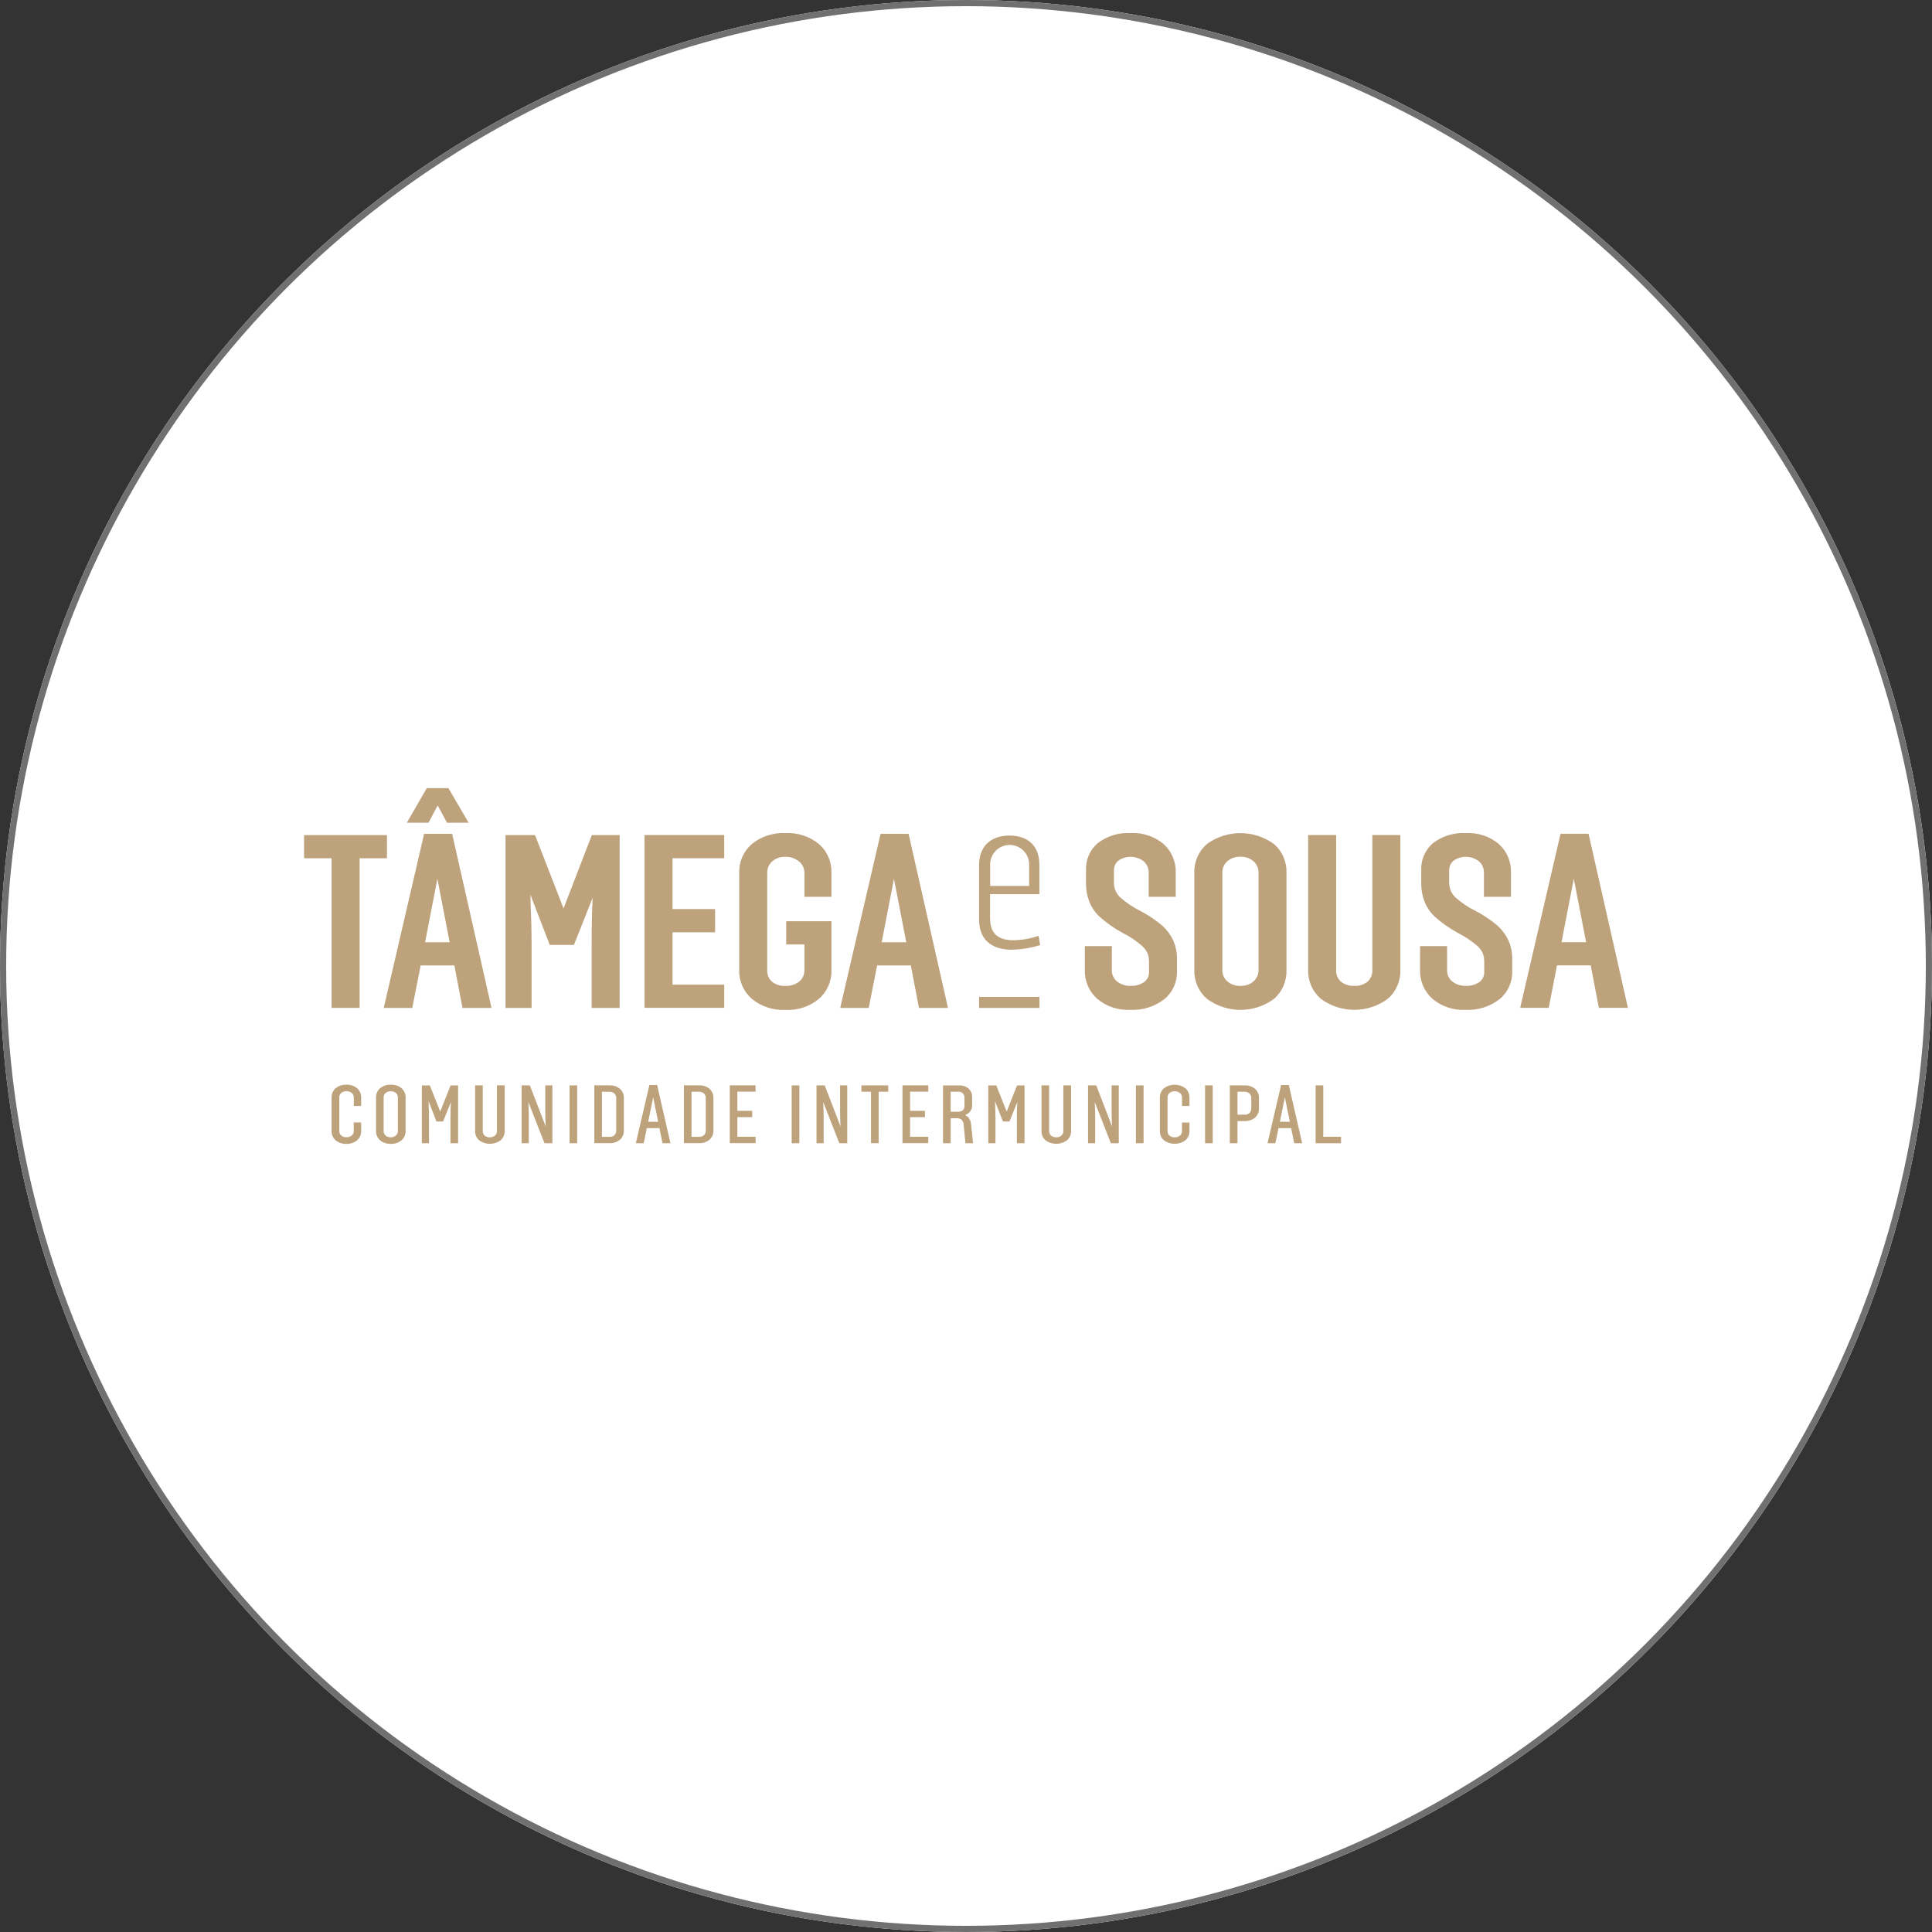 <?xml version="1.0" encoding="UTF-8"?>
<svg id="Camada_1" data-name="Camada 1" xmlns="http://www.w3.org/2000/svg" xmlns:xlink="http://www.w3.org/1999/xlink" viewBox="0 0 313 313">
  <rect x="0" y="0" width="313" height="313" fill="#333333" stroke="none"/>
  <defs>
    <style>
      .cls-1 {
        clip-path: url(#clippath);
      }

      .cls-2 {
        fill: #bda27b;
      }

      .cls-2, .cls-3, .cls-4 {
        stroke-width: 0px;
      }

      .cls-3, .cls-5 {
        fill: none;
      }

      .cls-5 {
        stroke: #707070;
      }

      .cls-4 {
        fill: #fff;
      }
    </style>
    <clipPath id="clippath">
      <rect class="cls-3" x="49.26" y="127.69" width="214.47" height="57.63"/>
    </clipPath>
  </defs>
  <g id="Grupo_22489" data-name="Grupo 22489">
    <g id="_1632922374" data-name=" 1632922374">
      <circle class="cls-4" cx="156.5" cy="156.5" r="156.5"/>
      <circle class="cls-5" cx="156.5" cy="156.5" r="156"/>
    </g>
  </g>
  <g class="cls-1">
    <g id="Grupo_13" data-name="Grupo 13">
      <path id="Caminho_4" data-name="Caminho 4" class="cls-2" d="M58.51,181.86v1.36c.02.58-.22,1.14-.66,1.52-.49.4-1.11.6-1.74.57-.63.03-1.24-.17-1.73-.57-.44-.38-.68-.94-.66-1.52v-5.4c-.02-.58.22-1.14.66-1.52.49-.39,1.1-.6,1.73-.57.63-.03,1.25.17,1.74.57.44.38.68.94.66,1.52v1.36h-1.19v-1.37c.01-.29-.12-.57-.34-.75-.24-.19-.55-.29-.86-.28-.3-.01-.59.09-.83.28-.21.19-.33.46-.32.75v5.4c-.02.29.1.57.31.76.24.19.53.28.83.27.31.01.62-.08.87-.27.22-.19.35-.47.33-.76v-1.36h1.2ZM60.92,177.82c-.02-.58.22-1.14.66-1.52.49-.39,1.1-.6,1.73-.57.63-.03,1.25.17,1.74.57.44.38.68.94.66,1.52v5.4c.02.58-.22,1.14-.66,1.52-.49.4-1.11.6-1.74.57-.63.03-1.24-.17-1.73-.57-.44-.38-.68-.94-.66-1.52v-5.41ZM64.46,177.82c.01-.29-.11-.56-.32-.75-.24-.19-.53-.29-.84-.28-.3-.01-.59.09-.83.28-.21.19-.33.46-.32.75v5.4c-.01.29.11.56.32.75.23.19.52.29.83.28.31.01.6-.09.84-.28.21-.19.33-.46.32-.75v-5.4ZM74.22,175.84v9.37h-1.24v-4.12c0-.92.02-1.76.07-2.53l-1.27,3.13h-1.07l-1.28-3.29c.04,1.1.07,1.99.07,2.69v4.12h-1.16v-9.36h1.3l1.68,4.23,1.68-4.23h1.22ZM81.76,175.84v7.38c.02.58-.22,1.14-.66,1.52-1.03.76-2.44.76-3.47,0-.44-.38-.68-.94-.66-1.52v-7.38h1.24v7.38c-.02.29.1.57.31.76.24.19.53.28.83.27.3.01.6-.08.84-.27.22-.19.34-.47.32-.76v-7.39h1.24ZM89.49,175.84v9.37h-1.28l-2.61-6.66c.04,1.03.07,1.87.07,2.54v4.12h-1.16v-9.37h1.33l2.56,6.64c-.04-.76-.06-1.6-.06-2.52v-4.12h1.16ZM92.27,175.84h1.24v9.37h-1.24v-9.37ZM98.74,175.84c.62-.03,1.22.17,1.7.56.43.38.66.93.63,1.5v5.24c.03.57-.21,1.12-.63,1.5-.48.39-1.08.59-1.7.56h-2.45v-9.37h2.45ZM99.83,177.9c.01-.28-.1-.55-.3-.75-.22-.19-.5-.29-.79-.28h-1.22v7.31h1.22c.29.02.58-.08.8-.27.2-.2.31-.48.29-.76v-5.24ZM106.84,182.77h-2.05l-.51,2.44h-1.27l2.2-9.43h1.25l2.16,9.43h-1.29l-.49-2.44ZM106.63,181.74l-.81-3.96-.81,3.96h1.63ZM113.25,175.84c.62-.03,1.22.17,1.7.56.43.38.66.93.63,1.5v5.24c.03.57-.21,1.12-.63,1.5-.48.39-1.08.59-1.7.56h-2.45v-9.37h2.45ZM114.34,177.9c.01-.28-.1-.55-.3-.75-.22-.19-.5-.29-.79-.28h-1.22v7.31h1.22c.29.02.58-.08.8-.27.2-.2.31-.48.29-.76v-5.24ZM119.46,176.87v3.09h2.41v1.03h-2.41v3.18h2.95v1.03h-4.18v-9.37h4.18v1.03h-2.95ZM128.26,175.84h1.24v9.37h-1.24v-9.37ZM137.26,175.84v9.37h-1.28l-2.61-6.66c.04,1.03.07,1.87.07,2.54v4.12h-1.16v-9.37h1.33l2.56,6.64c-.04-.76-.07-1.6-.07-2.52v-4.12h1.16ZM143.9,176.87h-1.55v8.33h-1.24v-8.33h-1.55v-1.03h4.34v1.03ZM147.44,176.87v3.09h2.41v1.03h-2.41v3.18h2.95v1.03h-4.18v-9.37h4.18v1.03h-2.95ZM157.65,185.21h-1.24l-.29-2.98c0-.32-.14-.62-.36-.85-.24-.16-.52-.24-.81-.22h-.93v4.05h-1.24v-9.36h2.57c.58-.04,1.15.15,1.59.52.38.38.58.9.55,1.43v1.1c.08.77-.38,1.49-1.12,1.74.57.3.93.88.95,1.53l.33,3.05ZM154.01,176.87v3.24h1.24c.67,0,1-.32,1-.96v-1.31c.04-.5-.34-.93-.84-.97-.05,0-.11,0-.16,0h-1.24ZM165.98,175.84v9.37h-1.24v-4.12c0-.92.02-1.76.07-2.53l-1.27,3.13h-1.06l-1.28-3.29c.04,1.1.07,1.99.07,2.69v4.12h-1.16v-9.36h1.3l1.68,4.23,1.68-4.23h1.22,0ZM173.52,175.84v7.38c.02.58-.22,1.14-.66,1.52-1.03.76-2.44.76-3.47,0-.44-.38-.68-.94-.66-1.52v-7.38h1.24v7.38c-.02.29.1.57.31.76.24.19.53.28.83.27.3.01.6-.08.84-.27.22-.19.34-.47.32-.76v-7.38h1.24ZM181.25,175.84v9.37h-1.28l-2.61-6.66c.04,1.03.07,1.87.07,2.54v4.12h-1.16v-9.37h1.33l2.56,6.64c-.04-.76-.07-1.6-.07-2.52v-4.12h1.16ZM184.03,175.84h1.24v9.37h-1.24v-9.37ZM192.7,181.86v1.36c.02.58-.22,1.14-.66,1.52-1.03.76-2.43.76-3.47,0-.44-.38-.68-.94-.66-1.52v-5.4c-.02-.58.22-1.14.66-1.52,1.03-.76,2.43-.76,3.47,0,.44.38.68.94.66,1.52v1.36h-1.2v-1.36c.01-.29-.12-.57-.34-.75-.24-.19-.55-.29-.86-.28-.3-.01-.59.09-.83.28-.21.19-.33.46-.32.75v5.4c-.02.29.1.57.31.76.24.19.53.28.83.27.31.01.62-.08.87-.27.22-.19.35-.47.33-.76v-1.36h1.2ZM195.23,175.84h1.24v9.37h-1.24v-9.37ZM201.63,175.84c.62-.03,1.22.17,1.7.56.43.38.66.93.63,1.5v1.66c.03.57-.21,1.12-.63,1.5-.48.39-1.08.59-1.7.56h-1.15v3.59h-1.24v-9.37h2.39ZM202.72,177.9c.01-.28-.1-.55-.3-.75-.22-.19-.5-.29-.79-.28h-1.15v3.72h1.15c.29.02.58-.08.8-.27.2-.2.31-.48.29-.76v-1.66ZM209.18,182.77h-2.05l-.51,2.44h-1.27l2.2-9.43h1.25l2.16,9.43h-1.29l-.49-2.44ZM208.97,181.74l-.81-3.96-.81,3.96h1.63ZM217.26,184.18v1.03h-4.12v-9.37h1.24v8.33h2.88ZM62.69,135.29v3.76h-4.43v24.24h-4.54v-24.24h-4.46v-3.76h13.43ZM74.93,163.29l-1.32-6.88h-5.46l-1.36,6.88h-4.62l6.54-28.2h4.54l6.38,28.2h-4.7ZM70.9,130.49l-1.48,2.8h-3.51l3.23-5.6h3.51l3.27,5.6h-3.5l-1.51-2.8ZM68.87,152.65h3.98l-1.99-10.28-1.99,10.28ZM100.07,135.28h.32v28.01h-4.54v-10.4c0-2.53.05-5.01.16-7.44l-3.03,7.64h-3.91l-3.15-8.16c.13,3.25.2,5.91.2,7.96v10.4h-4.22v-28h4.78l4.62,11.88,4.58-11.88h4.18ZM117.33,139.04h-8.37v8.24h6.89v3.76h-6.89v8.48h8.37v3.76h-12.91v-28h12.91v3.76ZM134.7,145.29h-4.38v-3.88c.01-.73-.32-1.42-.9-1.86-.61-.5-1.38-.76-2.17-.74-.78-.03-1.54.22-2.13.72-.54.47-.84,1.16-.82,1.88v15.72c-.05.74.24,1.45.8,1.94.62.47,1.38.7,2.15.66.79.03,1.56-.21,2.19-.68.59-.46.91-1.18.88-1.92v-4.12h-2.95v-3.76h7.33v7.88c.06,1.78-.68,3.5-2.01,4.68-1.52,1.26-3.46,1.91-5.44,1.8-1.98.1-3.93-.54-5.46-1.8-1.34-1.18-2.09-2.89-2.03-4.68v-15.72c-.06-1.78.69-3.49,2.03-4.66,1.54-1.25,3.48-1.88,5.46-1.78,1.97-.11,3.91.53,5.44,1.78,1.33,1.17,2.07,2.88,2.01,4.66v3.88ZM148.88,163.29l-1.32-6.88h-5.46l-1.36,6.88h-4.62l6.54-28.2h4.54l6.38,28.2h-4.7ZM142.83,152.65h3.99l-1.99-10.28-1.99,10.28ZM188.62,161.88c-1.57,1.21-3.52,1.82-5.5,1.72-1.96.11-3.88-.54-5.38-1.8-1.32-1.19-2.05-2.9-1.99-4.68v-3.84h4.38v3.84c-.04.74.29,1.46.88,1.92.63.47,1.41.71,2.19.68.76.03,1.5-.18,2.13-.6.53-.37.84-.99.82-1.64v-1.84c-.01-.33-.06-.66-.16-.98-.18-.51-.48-.97-.88-1.34-.97-.85-2.04-1.58-3.19-2.16-1.34-.72-2.59-1.59-3.73-2.6-.78-.71-1.38-1.6-1.75-2.58-.33-.9-.5-1.86-.5-2.82v-2.15c-.08-1.69.63-3.32,1.91-4.42,1.53-1.16,3.42-1.74,5.34-1.62,1.94-.11,3.85.53,5.34,1.78,1.3,1.19,2.02,2.9,1.95,4.66v3.88h-4.38v-3.88c.02-.72-.28-1.41-.82-1.88-1.19-.91-2.83-.96-4.07-.12-.49.39-.76.98-.74,1.6v2.08c0,.33.06.66.16.98.18.51.48.97.88,1.34.97.85,2.04,1.57,3.19,2.14,1.29.67,2.5,1.49,3.61,2.42.73.66,1.33,1.47,1.75,2.36.43.97.64,2.02.62,3.08v1.92c.06,1.76-.71,3.45-2.07,4.56M195.51,136.75c3.25-2.37,7.65-2.37,10.9,0,1.34,1.17,2.07,2.88,2.01,4.66v15.72c.06,1.78-.67,3.5-2,4.68-3.24,2.4-7.66,2.4-10.9,0-1.34-1.18-2.09-2.89-2.03-4.68v-15.72c-.06-1.78.69-3.49,2.03-4.66M203.07,139.52c-.58-.49-1.33-.75-2.09-.72-.78-.03-1.54.22-2.13.72-.54.47-.84,1.16-.82,1.88v15.72c-.02.72.27,1.41.82,1.88.6.5,1.36.76,2.13.72.76.03,1.51-.23,2.09-.72.54-.47.84-1.16.82-1.88v-15.72c.02-.72-.28-1.41-.82-1.88M222.33,135.28h4.54v21.84c.06,1.78-.68,3.5-2.01,4.68-3.24,2.4-7.66,2.4-10.9,0-1.34-1.18-2.09-2.89-2.03-4.68v-21.84h4.54v21.84c-.05.74.24,1.45.8,1.94.62.47,1.38.7,2.15.66.76.04,1.51-.2,2.11-.66.55-.49.85-1.21.8-1.94v-21.84ZM242.93,161.88c-1.57,1.21-3.52,1.82-5.5,1.72-1.96.11-3.88-.54-5.38-1.8-1.32-1.19-2.05-2.9-1.99-4.68v-3.84h4.38v3.84c-.04.74.29,1.46.88,1.92.63.47,1.41.71,2.19.68.76.03,1.5-.18,2.13-.6.53-.37.84-.99.82-1.64v-1.84c-.01-.33-.06-.66-.16-.98-.18-.51-.48-.97-.88-1.34-.97-.85-2.04-1.58-3.19-2.16-1.34-.72-2.59-1.59-3.73-2.6-.78-.71-1.38-1.6-1.75-2.58-.33-.9-.5-1.86-.5-2.82v-2.15c-.08-1.69.63-3.32,1.91-4.42,1.53-1.16,3.42-1.74,5.34-1.62,1.94-.11,3.85.53,5.34,1.78,1.3,1.19,2.02,2.9,1.95,4.66v3.88h-4.38v-3.88c.02-.72-.28-1.41-.82-1.88-1.19-.91-2.83-.96-4.07-.12-.49.39-.76.98-.74,1.6v2.08c.01.33.06.66.16.98.18.51.48.97.88,1.34.97.85,2.04,1.57,3.19,2.14,1.29.67,2.5,1.49,3.61,2.42.73.66,1.33,1.47,1.75,2.36.43.97.64,2.02.62,3.08v1.92c.06,1.76-.71,3.45-2.07,4.56M259.03,163.28l-1.32-6.88h-5.46l-1.35,6.88h-4.62l6.54-28.2h4.54l6.38,28.2h-4.7ZM252.98,152.64h3.98l-1.99-10.28-1.99,10.28ZM160.41,148.86c0,2.72,1.75,3.47,3.75,3.47,1.4-.02,2.78-.27,4.1-.72l.25,1.5c-1.5.47-3.06.72-4.64.75-2.5,0-5.25-1.04-5.25-4.91v-8.78c0-3.4,2.25-4.8,4.92-4.8s4.85,1.36,4.85,4.76v4.73h-7.99v3.98ZM166.73,140.12c.04-1.74-1.34-3.19-3.09-3.23-1.74-.04-3.19,1.34-3.23,3.09,0,.06,0,.12,0,.18v3.37h6.32v-3.4ZM168.4,161.5h-9.78v1.79h9.78v-1.79ZM70.36,170.7h0Z"/>
    </g>
  </g>
</svg>